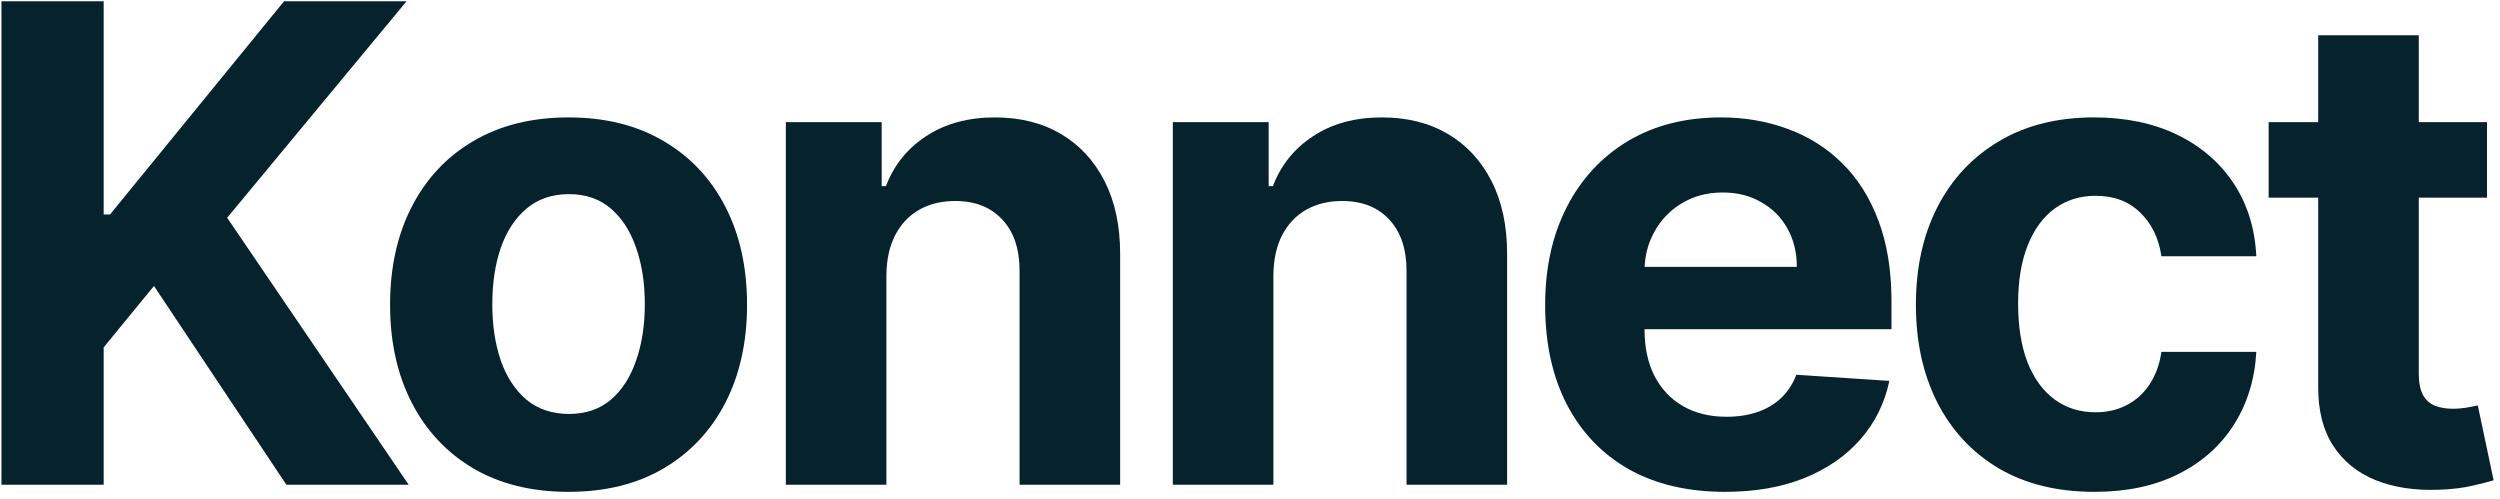 <svg width="361" height="72" viewBox="0 0 361 72" fill="none" xmlns="http://www.w3.org/2000/svg">
<path d="M0.21 70V0.182H14.971V30.966H15.892L41.017 0.182H58.71L32.801 31.443L59.017 70H41.358L22.233 41.295L14.971 50.159V70H0.21Z" fill="#05222D"/>
<path d="M82.1 71.023C76.805 71.023 72.225 69.898 68.361 67.648C64.52 65.375 61.554 62.216 59.464 58.17C57.373 54.102 56.327 49.386 56.327 44.023C56.327 38.614 57.373 33.886 59.464 29.841C61.554 25.773 64.52 22.614 68.361 20.364C72.225 18.091 76.805 16.955 82.1 16.955C87.395 16.955 91.964 18.091 95.805 20.364C99.668 22.614 102.645 25.773 104.736 29.841C106.827 33.886 107.873 38.614 107.873 44.023C107.873 49.386 106.827 54.102 104.736 58.17C102.645 62.216 99.668 65.375 95.805 67.648C91.964 69.898 87.395 71.023 82.1 71.023ZM82.168 59.773C84.577 59.773 86.589 59.091 88.202 57.727C89.816 56.341 91.032 54.455 91.85 52.068C92.691 49.682 93.111 46.966 93.111 43.92C93.111 40.875 92.691 38.159 91.85 35.773C91.032 33.386 89.816 31.5 88.202 30.114C86.589 28.727 84.577 28.034 82.168 28.034C79.736 28.034 77.691 28.727 76.032 30.114C74.395 31.5 73.157 33.386 72.316 35.773C71.498 38.159 71.089 40.875 71.089 43.92C71.089 46.966 71.498 49.682 72.316 52.068C73.157 54.455 74.395 56.341 76.032 57.727C77.691 59.091 79.736 59.773 82.168 59.773Z" fill="#05222D"/>
<path d="M127.999 39.727V70H113.476V17.636H127.317V26.875H127.93C129.089 23.83 131.033 21.421 133.76 19.648C136.487 17.852 139.794 16.955 143.68 16.955C147.317 16.955 150.487 17.75 153.192 19.341C155.896 20.932 157.999 23.204 159.499 26.159C160.999 29.091 161.749 32.591 161.749 36.659V70H147.226V39.25C147.249 36.045 146.43 33.545 144.771 31.75C143.112 29.932 140.828 29.023 137.919 29.023C135.965 29.023 134.237 29.443 132.737 30.284C131.26 31.125 130.101 32.352 129.26 33.966C128.442 35.557 128.021 37.477 127.999 39.727Z" fill="#05222D"/>
<path d="M183.877 39.727V70H169.355V17.636H183.196V26.875H183.809C184.968 23.83 186.911 21.421 189.639 19.648C192.366 17.852 195.673 16.955 199.559 16.955C203.196 16.955 206.366 17.75 209.071 19.341C211.775 20.932 213.877 23.204 215.377 26.159C216.877 29.091 217.627 32.591 217.627 36.659V70H203.105V39.25C203.127 36.045 202.309 33.545 200.65 31.75C198.991 29.932 196.707 29.023 193.798 29.023C191.843 29.023 190.116 29.443 188.616 30.284C187.139 31.125 185.98 32.352 185.139 33.966C184.321 35.557 183.9 37.477 183.877 39.727Z" fill="#05222D"/>
<path d="M249.097 71.023C243.711 71.023 239.074 69.932 235.188 67.75C231.324 65.546 228.347 62.432 226.256 58.409C224.165 54.364 223.12 49.58 223.12 44.057C223.12 38.67 224.165 33.943 226.256 29.875C228.347 25.807 231.29 22.636 235.086 20.364C238.904 18.091 243.381 16.955 248.517 16.955C251.972 16.955 255.188 17.511 258.165 18.625C261.165 19.716 263.779 21.364 266.006 23.568C268.256 25.773 270.006 28.546 271.256 31.886C272.506 35.205 273.131 39.091 273.131 43.545V47.534H228.915V38.534H259.461C259.461 36.443 259.006 34.591 258.097 32.977C257.188 31.364 255.927 30.102 254.313 29.193C252.722 28.261 250.87 27.796 248.756 27.796C246.552 27.796 244.597 28.307 242.892 29.33C241.211 30.33 239.892 31.682 238.938 33.386C237.983 35.068 237.495 36.943 237.472 39.011V47.568C237.472 50.159 237.949 52.398 238.904 54.284C239.881 56.17 241.256 57.625 243.029 58.648C244.802 59.67 246.904 60.182 249.336 60.182C250.949 60.182 252.427 59.955 253.767 59.5C255.108 59.045 256.256 58.364 257.211 57.455C258.165 56.545 258.892 55.432 259.392 54.114L272.824 55C272.142 58.227 270.745 61.045 268.631 63.455C266.54 65.841 263.836 67.705 260.517 69.046C257.222 70.364 253.415 71.023 249.097 71.023Z" fill="#05222D"/>
<path d="M302.427 71.023C297.064 71.023 292.45 69.886 288.587 67.614C284.746 65.318 281.791 62.136 279.723 58.068C277.677 54 276.655 49.318 276.655 44.023C276.655 38.659 277.689 33.955 279.757 29.909C281.848 25.841 284.814 22.671 288.655 20.398C292.496 18.102 297.064 16.955 302.359 16.955C306.927 16.955 310.927 17.784 314.359 19.443C317.791 21.102 320.507 23.432 322.507 26.432C324.507 29.432 325.609 32.955 325.814 37H312.109C311.723 34.386 310.7 32.284 309.041 30.693C307.405 29.08 305.257 28.273 302.598 28.273C300.348 28.273 298.382 28.886 296.7 30.114C295.041 31.318 293.746 33.08 292.814 35.398C291.882 37.716 291.416 40.523 291.416 43.818C291.416 47.159 291.871 50 292.78 52.341C293.712 54.682 295.018 56.466 296.7 57.693C298.382 58.92 300.348 59.534 302.598 59.534C304.257 59.534 305.746 59.193 307.064 58.511C308.405 57.83 309.507 56.841 310.371 55.545C311.257 54.227 311.837 52.648 312.109 50.807H325.814C325.587 54.807 324.496 58.33 322.541 61.375C320.609 64.398 317.939 66.761 314.53 68.466C311.121 70.171 307.087 71.023 302.427 71.023Z" fill="#05222D"/>
<path d="M359.124 17.636V28.546H327.59V17.636H359.124ZM334.749 5.091H349.272V53.909C349.272 55.25 349.477 56.295 349.886 57.045C350.295 57.773 350.863 58.284 351.59 58.58C352.34 58.875 353.204 59.023 354.181 59.023C354.863 59.023 355.545 58.966 356.227 58.852C356.908 58.716 357.431 58.614 357.795 58.545L360.079 69.352C359.352 69.58 358.329 69.841 357.011 70.136C355.693 70.455 354.09 70.648 352.204 70.716C348.704 70.852 345.636 70.386 342.999 69.318C340.386 68.25 338.352 66.591 336.897 64.341C335.443 62.091 334.727 59.25 334.749 55.818V5.091Z" fill="#05222D"/>
</svg>

